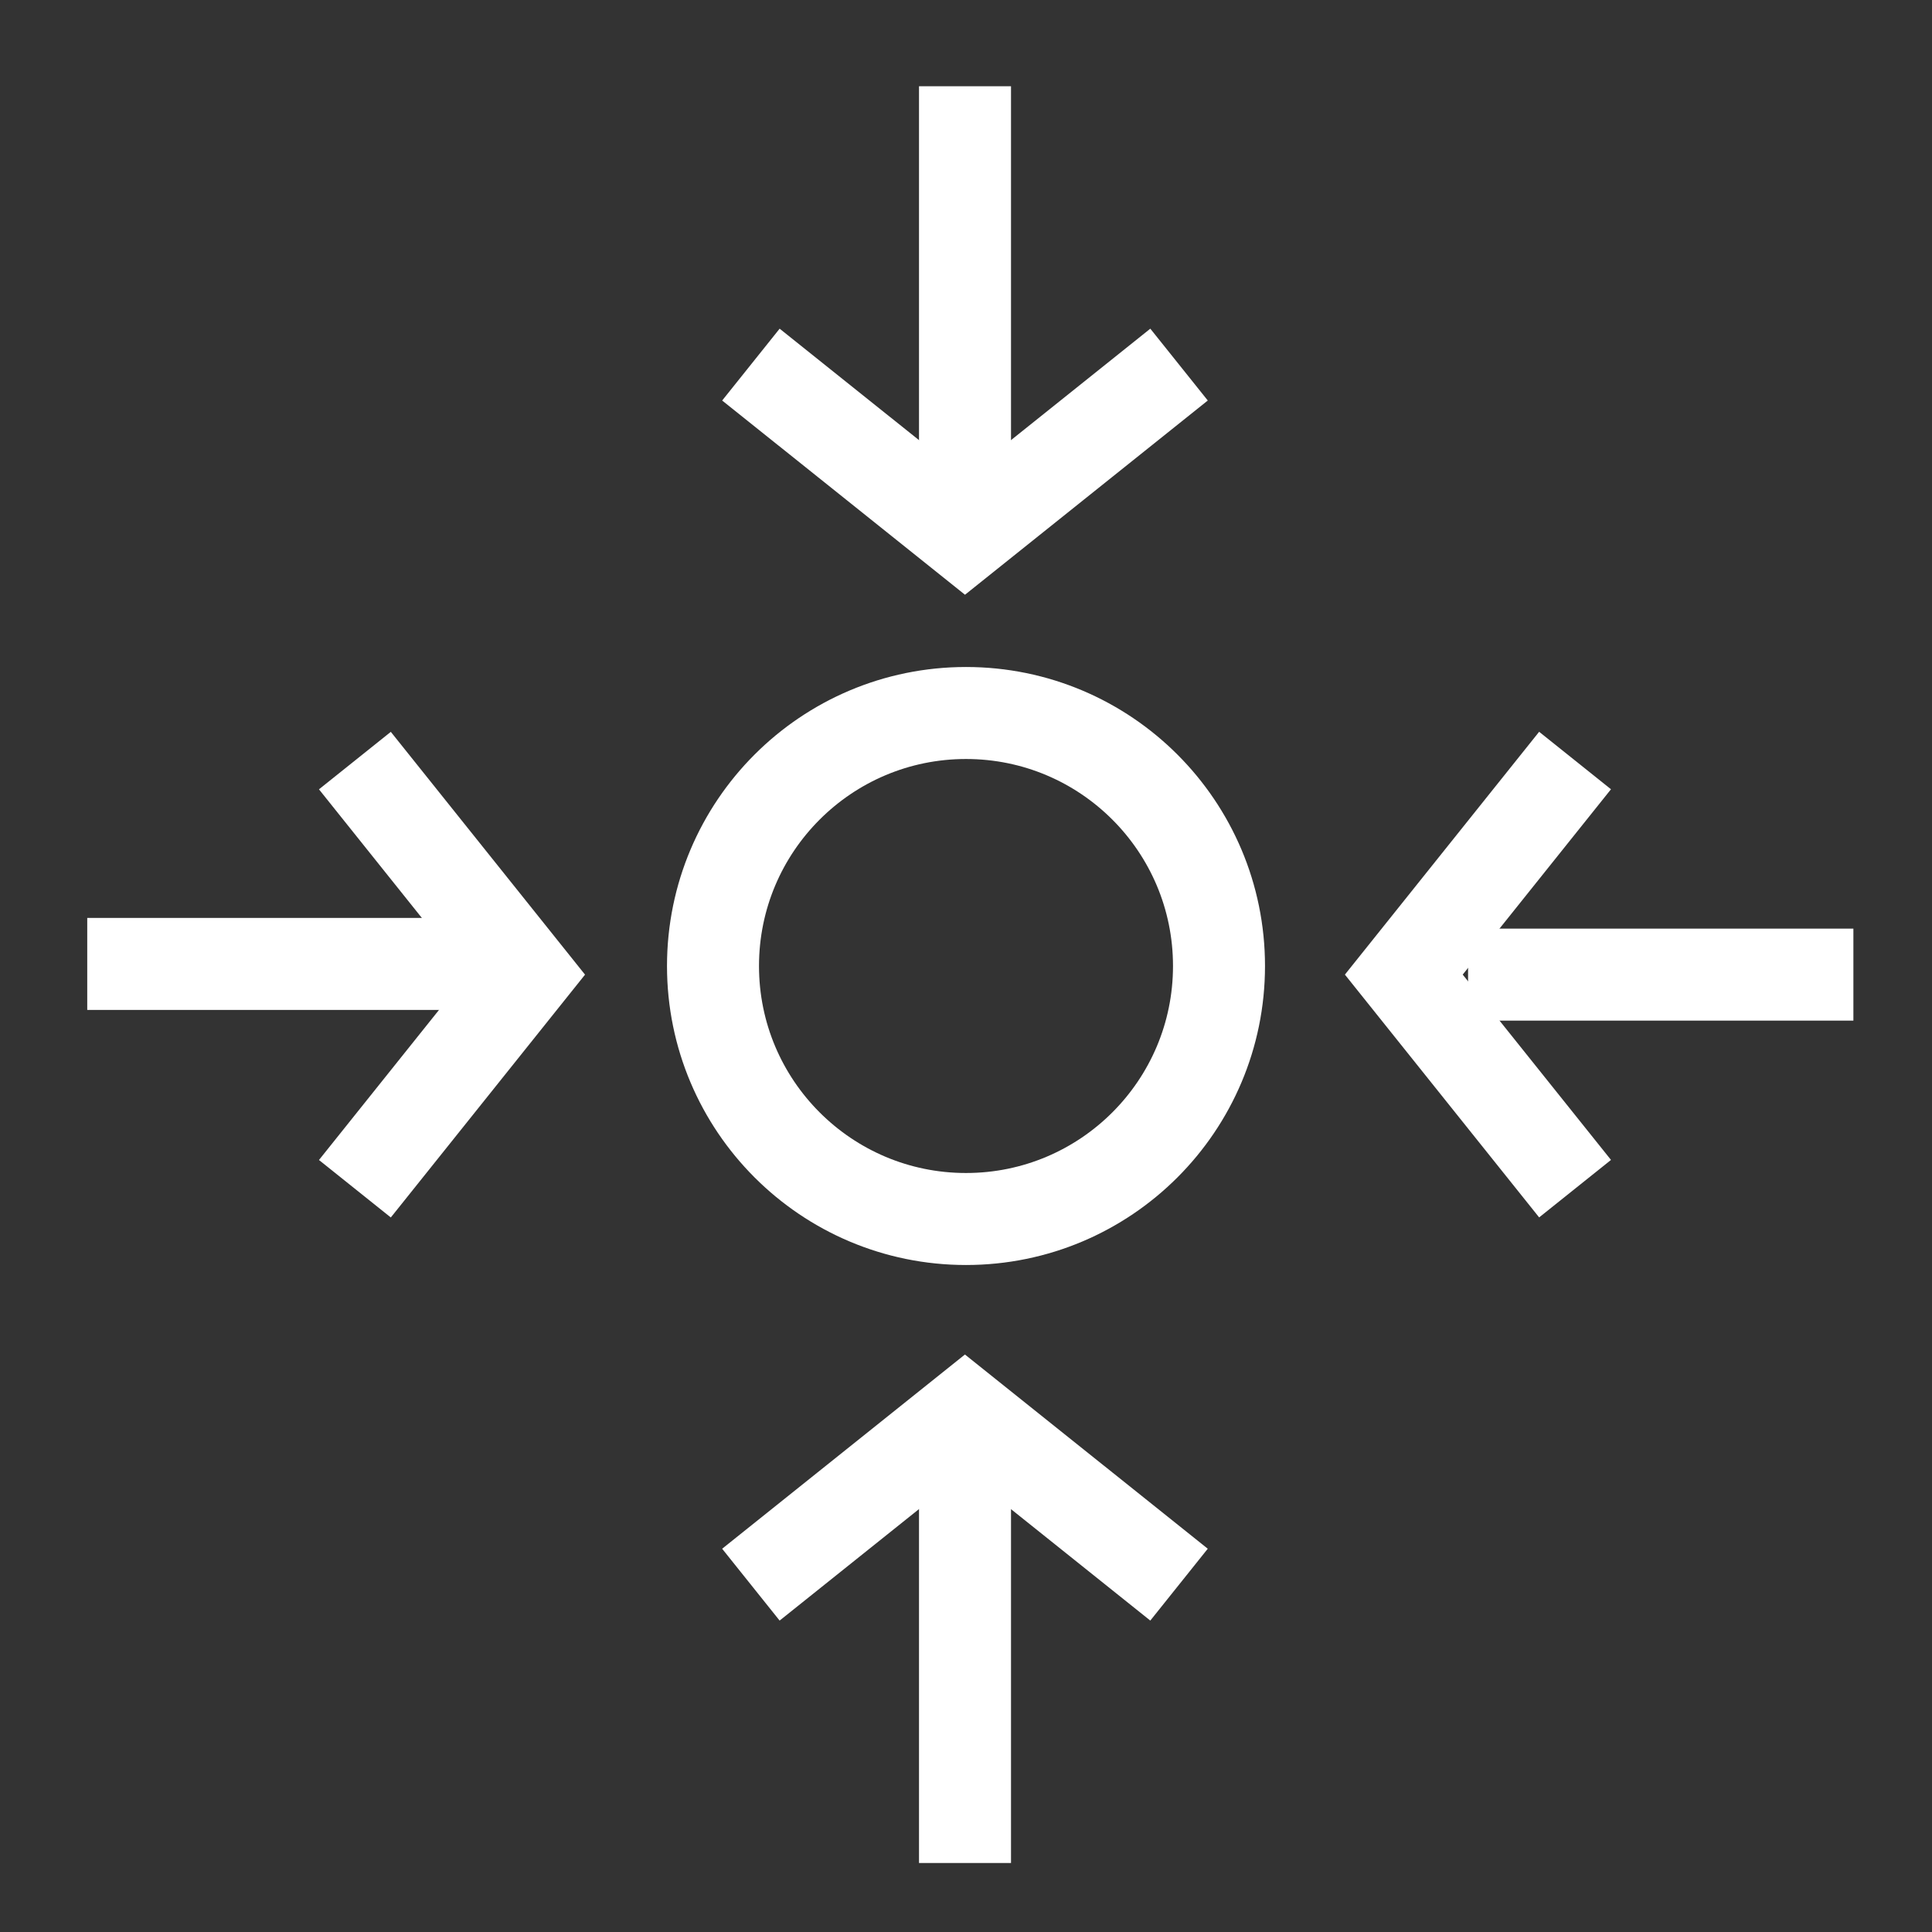 <svg width="84" height="84" viewBox="0 0 84 84" fill="none" xmlns="http://www.w3.org/2000/svg">
<rect x="0" y="0" width="84" height="84" fill="#333333" stroke="none"/>
<circle cx="42" cy="42" r="11" stroke="white" stroke-width="4"/>
<path d="M32.648 15.852L41.956 23.297L51.263 15.852" stroke="white" stroke-width="4"/>
<path d="M41.957 3.75V20.968" stroke="white" stroke-width="4"/>
<path d="M51.262 68.898L41.954 61.453L32.647 68.898" stroke="white" stroke-width="4"/>
<path d="M41.957 81L41.957 63.316" stroke="white" stroke-width="4"/>
<path d="M68.481 33.066L61.035 42.374L68.481 51.681" stroke="white" stroke-width="4"/>
<path d="M80.582 42.375L73.602 42.375L63.829 42.375" stroke="white" stroke-width="4"/>
<path d="M15.43 51.684L22.875 42.376L15.43 33.069" stroke="white" stroke-width="4"/>
<path d="M3.793 41.91H21.477" stroke="white" stroke-width="4"/>
</svg>
